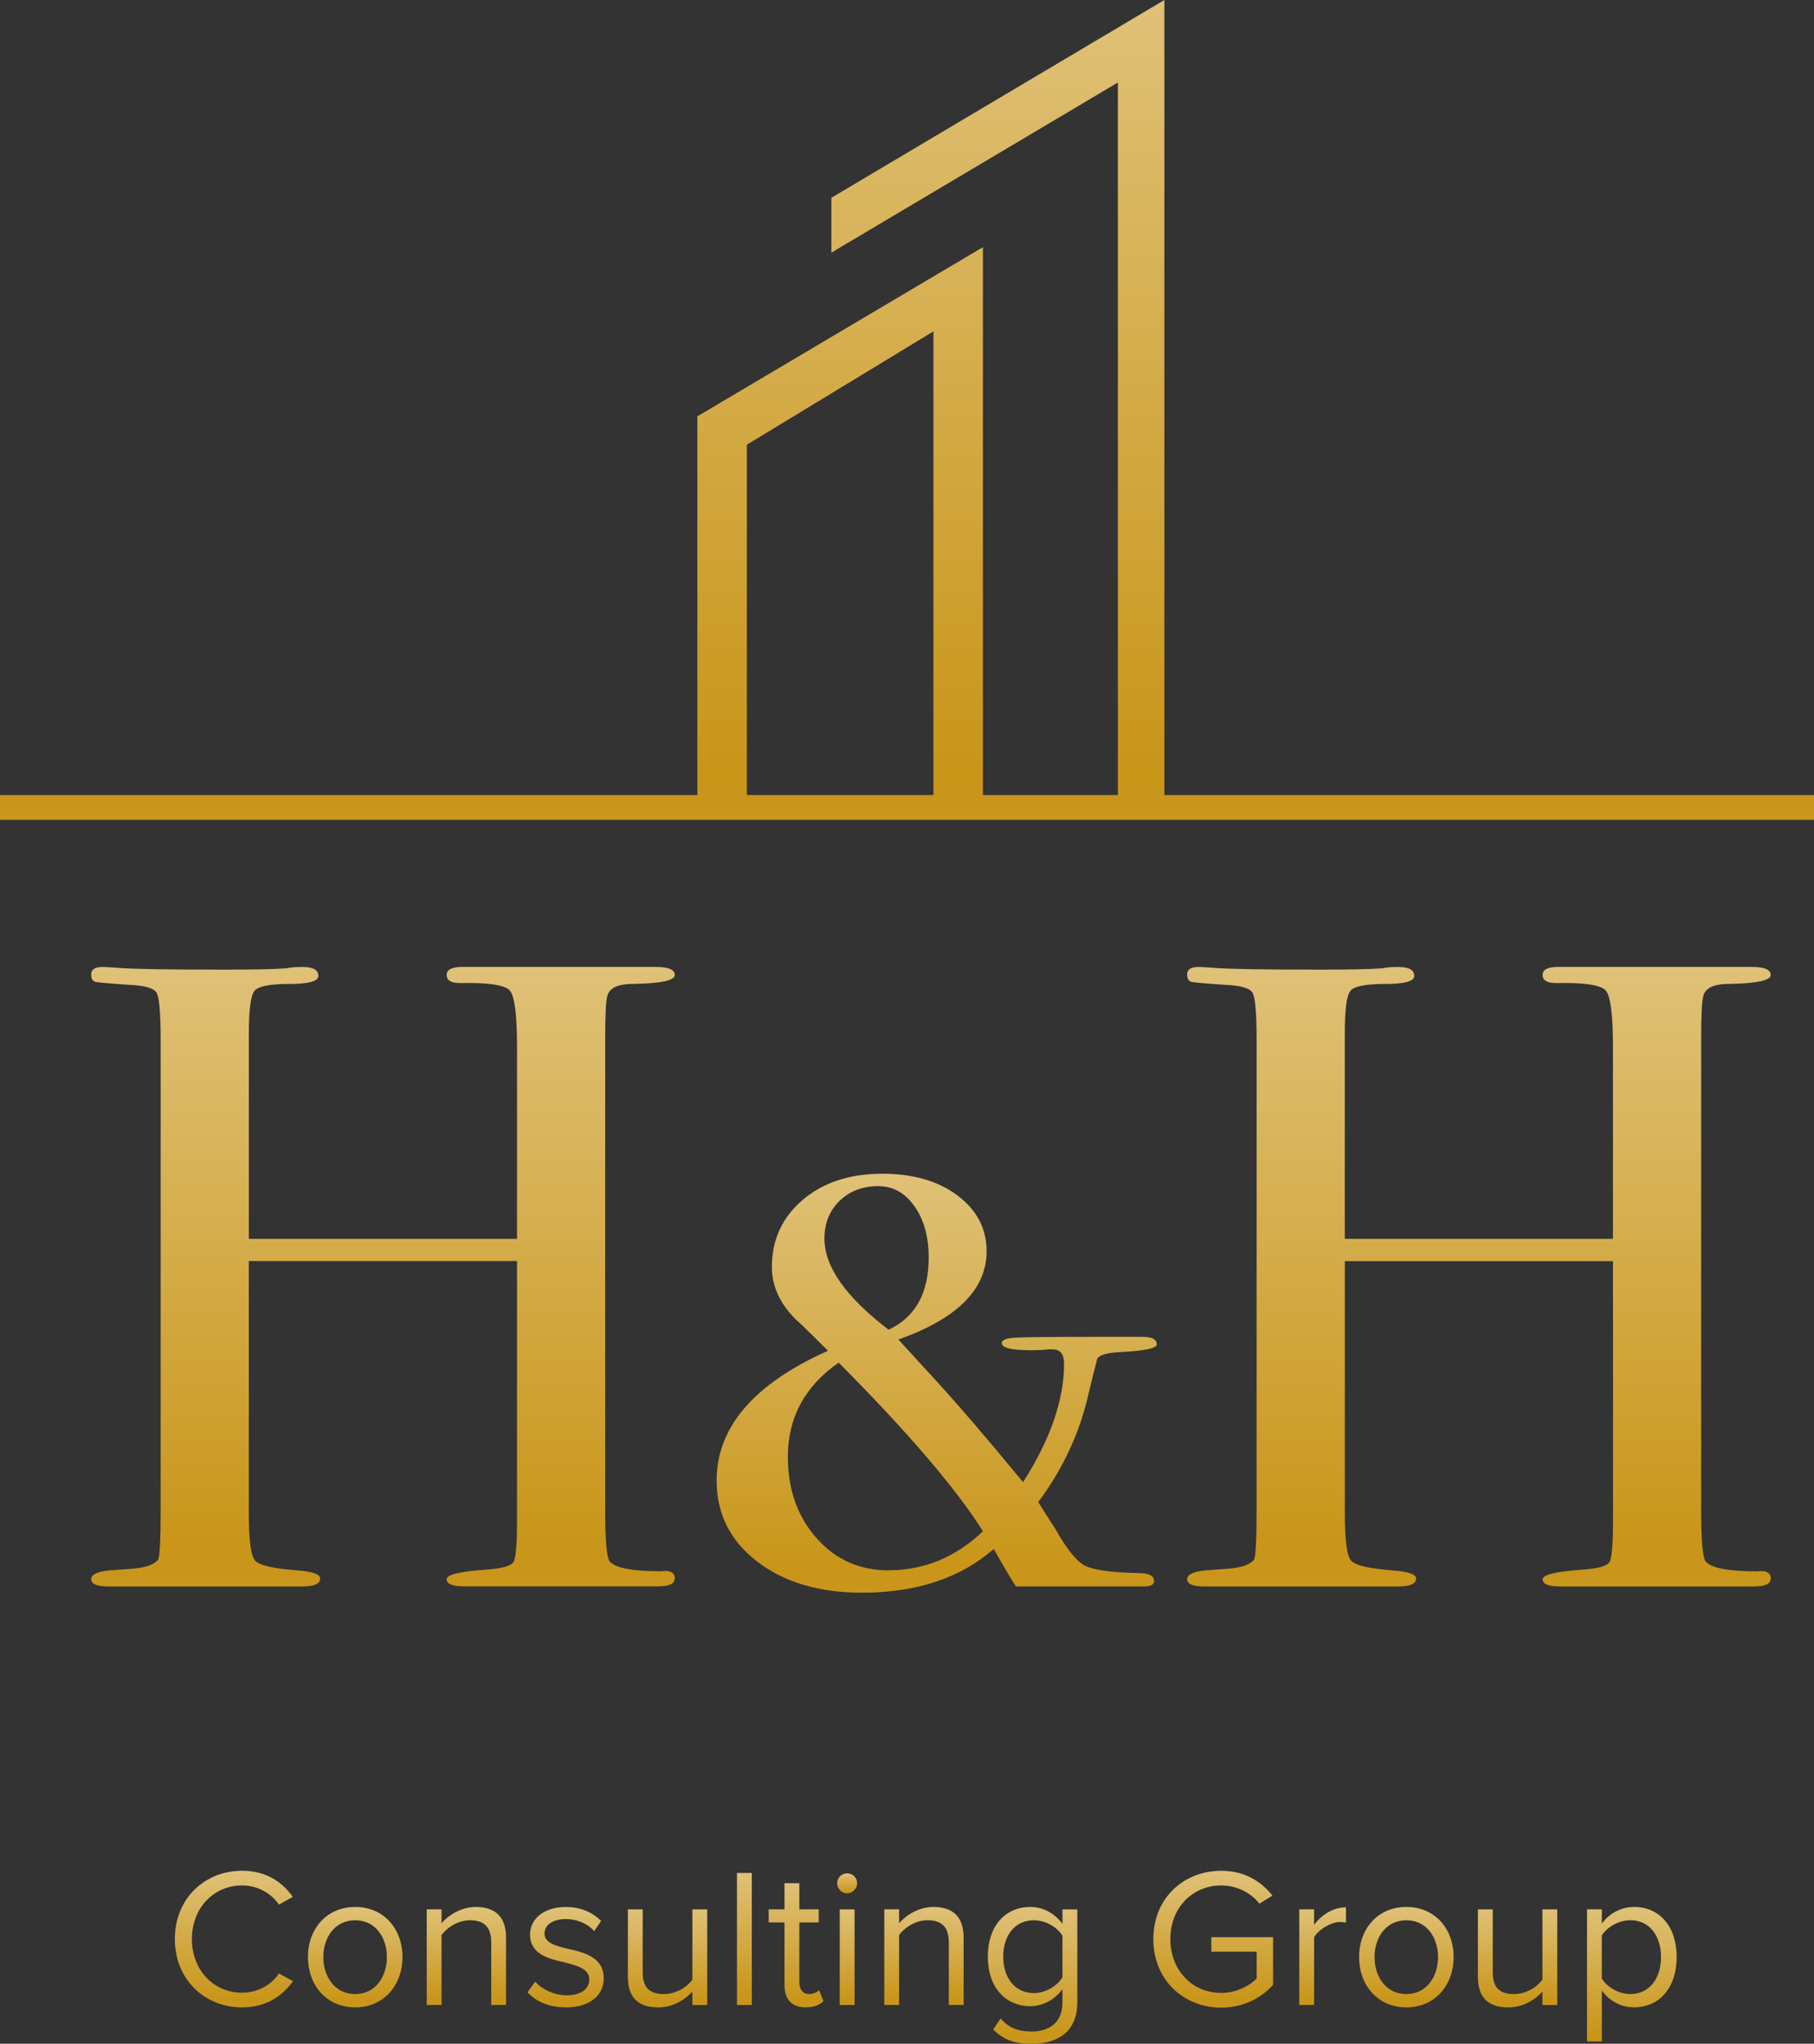 <?xml version="1.0" encoding="UTF-8"?><svg id="Ebene_2" xmlns="http://www.w3.org/2000/svg" xmlns:xlink="http://www.w3.org/1999/xlink" viewBox="0 0 443.94 500"><rect x="0" y="0" width="443.94" height="500" fill="#333333" stroke="none"/><defs><style>.cls-1{fill:url(#Neues_Verlaufsfeld_2-3);}.cls-2{fill:url(#Neues_Verlaufsfeld_2-9);}.cls-3{fill:url(#Neues_Verlaufsfeld_2);}.cls-4{fill:url(#Neues_Verlaufsfeld_2-5);}.cls-5{fill:url(#Neues_Verlaufsfeld_2-8);}.cls-6{fill:url(#Neues_Verlaufsfeld_2-7);}.cls-7{fill:url(#Neues_Verlaufsfeld_2-4);}.cls-8{fill:url(#Neues_Verlaufsfeld_2-19);}.cls-9{fill:url(#Neues_Verlaufsfeld_2-2);}.cls-10{fill:url(#Neues_Verlaufsfeld_2-14);}.cls-11{fill:url(#Neues_Verlaufsfeld_2-10);}.cls-12{fill:url(#Neues_Verlaufsfeld_2-11);}.cls-13{fill:url(#Neues_Verlaufsfeld_2-17);}.cls-14{fill:url(#Neues_Verlaufsfeld_2-12);}.cls-15{fill:url(#Neues_Verlaufsfeld_2-20);}.cls-16{fill:url(#Neues_Verlaufsfeld_2-6);}.cls-17{fill:url(#Neues_Verlaufsfeld_2-18);}.cls-18{fill:url(#Neues_Verlaufsfeld_2-13);}.cls-19{fill:url(#Neues_Verlaufsfeld_2-15);}.cls-20{fill:url(#Neues_Verlaufsfeld_2-16);}</style><linearGradient id="Neues_Verlaufsfeld_2" x1="93.72" y1="-1107.67" x2="93.72" y2="1544.82" gradientUnits="userSpaceOnUse"><stop offset="0" stop-color="#c9961a"/><stop offset=".06" stop-color="#cb9a23"/><stop offset=".15" stop-color="#d3a73c"/><stop offset=".16" stop-color="#d5a940"/><stop offset=".3" stop-color="#fdce1e"/><stop offset=".43" stop-color="#fff"/><stop offset=".56" stop-color="#c9961a"/><stop offset=".68" stop-color="#d5a940"/><stop offset=".82" stop-color="#fdce1e"/><stop offset="1" stop-color="#fff"/></linearGradient><linearGradient id="Neues_Verlaufsfeld_2-2" x1="229.24" y1="-621.9" x2="229.24" y2="1171.88" xlink:href="#Neues_Verlaufsfeld_2"/><linearGradient id="Neues_Verlaufsfeld_2-3" x1="361.92" y1="-1107.67" x2="361.92" y2="1544.82" xlink:href="#Neues_Verlaufsfeld_2"/><linearGradient id="Neues_Verlaufsfeld_2-4" x1="57.25" y1="161.26" x2="57.25" y2="746.15" xlink:href="#Neues_Verlaufsfeld_2"/><linearGradient id="Neues_Verlaufsfeld_2-5" x1="86.93" y1="248.74" x2="86.93" y2="678.5" xlink:href="#Neues_Verlaufsfeld_2"/><linearGradient id="Neues_Verlaufsfeld_2-6" x1="114.14" y1="253.9" x2="114.14" y2="673.48" xlink:href="#Neues_Verlaufsfeld_2"/><linearGradient id="Neues_Verlaufsfeld_2-7" x1="138.41" y1="248.74" x2="138.41" y2="678.5" xlink:href="#Neues_Verlaufsfeld_2"/><linearGradient id="Neues_Verlaufsfeld_2-8" x1="163.37" y1="254.48" x2="163.37" y2="674.06" xlink:href="#Neues_Verlaufsfeld_2"/><linearGradient id="Neues_Verlaufsfeld_2-9" x1="182.18" y1="171.7" x2="182.18" y2="737.05" xlink:href="#Neues_Verlaufsfeld_2"/><linearGradient id="Neues_Verlaufsfeld_2-10" x1="194.82" y1="191.38" x2="194.82" y2="722.86" xlink:href="#Neues_Verlaufsfeld_2"/><linearGradient id="Neues_Verlaufsfeld_2-11" x1="207.32" y1="414.9" x2="207.32" y2="500.54" xlink:href="#Neues_Verlaufsfeld_2"/><linearGradient id="Neues_Verlaufsfeld_2-12" x1="207.32" y1="259.64" x2="207.32" y2="669.04" xlink:href="#Neues_Verlaufsfeld_2"/><linearGradient id="Neues_Verlaufsfeld_2-13" x1="226.12" y1="253.9" x2="226.12" y2="673.48" xlink:href="#Neues_Verlaufsfeld_2"/><linearGradient id="Neues_Verlaufsfeld_2-14" x1="252.7" y1="169.7" x2="252.7" y2="755.43" xlink:href="#Neues_Verlaufsfeld_2"/><linearGradient id="Neues_Verlaufsfeld_2-15" x1="296.91" y1="160.84" x2="296.91" y2="746.56" xlink:href="#Neues_Verlaufsfeld_2"/><linearGradient id="Neues_Verlaufsfeld_2-16" x1="323.69" y1="254.88" x2="323.69" y2="672.72" xlink:href="#Neues_Verlaufsfeld_2"/><linearGradient id="Neues_Verlaufsfeld_2-17" x1="344.18" y1="248.74" x2="344.18" y2="678.5" xlink:href="#Neues_Verlaufsfeld_2"/><linearGradient id="Neues_Verlaufsfeld_2-18" x1="371.39" y1="254.48" x2="371.39" y2="674.06" xlink:href="#Neues_Verlaufsfeld_2"/><linearGradient id="Neues_Verlaufsfeld_2-19" x1="399.35" y1="174.86" x2="399.35" y2="750.4" xlink:href="#Neues_Verlaufsfeld_2"/><linearGradient id="Neues_Verlaufsfeld_2-20" x1="221.97" y1="-1778.89" x2="221.97" y2="1731.3" xlink:href="#Neues_Verlaufsfeld_2"/></defs><g id="Ebene_1-2"><g><path class="cls-3" d="M78.34,386.14c0-1.01-1.89-1.67-5.67-1.96-5.82-.44-9.23-1.24-10.25-2.4s-1.53-5.02-1.53-11.56v-61.71H126.53v63.5c0,5.8-.29,9.18-.86,10.11-.57,.95-2.65,1.56-6.24,1.85-6.75,.44-10.12,1.23-10.12,2.39s1.44,1.74,4.33,1.74h47.38c2.74,0,4.11-.65,4.11-1.96,0-1.45-1.15-2.03-3.45-1.74-6.89,0-11.05-.8-12.49-2.4-.72-1.16-1.08-5.23-1.08-12.21v-116c0-5.67,.18-9.09,.55-10.25,.36-1.16,1.27-1.96,2.73-2.4,.87-.29,2.25-.44,4.14-.44,6.4-.14,9.6-.87,9.6-2.18s-1.53-1.96-4.58-1.96h-47.53c-2.47,0-3.71,.66-3.71,1.97s1.09,1.97,3.27,1.97c6.98-.15,11.05,.48,12.21,1.86,1.16,1.39,1.74,5.94,1.74,13.67v47.04H60.9v-50.32c0-5.83,.47-9.3,1.42-10.39,.94-1.09,3.78-1.64,8.5-1.64s7.09-.65,7.09-1.97c0-1.46-1.31-2.19-3.93-2.19-1.6,0-2.91,.11-3.92,.33-2.91,.22-8.07,.33-15.48,.33-13.52,0-22.1-.15-25.73-.44-1.89-.14-3.13-.22-3.71-.22-1.89,0-2.83,.62-2.83,1.84,0,1.07,.4,1.69,1.2,1.84,.8,.15,3.45,.38,7.96,.69,3.92,.15,6.21,.8,6.87,1.96,.65,1.16,.98,5.01,.98,11.54v114.96c0,7.4-.22,11.47-.65,12.19-.87,1.16-2.91,1.89-6.1,2.18-2.04,.15-4,.29-5.89,.44-2.91,.29-4.36,1.02-4.36,2.18s1.45,1.74,4.36,1.74h47.32c2.91,0,4.36-.65,4.36-1.96Z"/><path class="cls-9" d="M282.44,386.8c0-1.31-1.31-1.96-3.93-1.96-6.69-.14-11.05-.76-13.08-1.85s-4.43-4.09-7.19-9.01c-1.89-2.9-3.27-5.06-4.15-6.51,5.82-7.82,9.81-16.22,12-25.2l1.52-6.29c.58-2.17,.88-3.33,.88-3.48,.44-1.01,2.47-1.59,6.1-1.74,5.67-.31,8.5-.93,8.5-1.86,0-1.23-1.16-1.85-3.49-1.85h-10.25c-12.07,0-19.12,.07-21.15,.22s-3.05,.58-3.05,1.31c0,1.16,2.4,1.75,7.2,1.75,1.74,0,3.12-.07,4.14-.22h1.09c1.88,0,2.83,1.16,2.83,3.49,0,8.87-3.35,18.54-10.03,29-9.6-11.63-17.37-20.64-23.33-27.04l-7.19-7.85c14.39-5.09,21.59-12.28,21.59-21.59,0-5.52-2.37-10.07-7.09-13.63-4.73-3.56-10.87-5.34-18.42-5.34-8,0-14.5,2.14-19.52,6.42-5.02,4.28-7.52,9.76-7.52,16.43,0,4.64,1.96,8.92,5.89,12.84,.72,.58,3.34,3.12,7.85,7.61-18.17,8.13-27.26,18.72-27.26,31.77,0,8.13,3.31,14.73,9.92,19.8,6.62,5.08,15.16,7.62,25.62,7.62,13.37,0,24.13-3.56,32.27-10.69,2.91,5.09,4.72,8.14,5.45,9.16h31.4c1.6,0,2.4-.44,2.4-1.31Zm-80.68-83.74c0-3.78,1.24-6.87,3.71-9.27,2.47-2.39,5.6-3.6,9.38-3.6s6.61,1.64,8.94,4.91c2.32,3.27,3.49,7.45,3.49,12.54,0,8.73-3.27,14.61-9.81,17.67-10.47-7.99-15.7-15.41-15.7-22.24Zm15.7,81.12c-7.13,0-13.01-2.64-17.67-7.93-4.65-5.28-6.98-11.91-6.98-19.87,0-9.55,4.14-17.23,12.43-23.02,16.87,16.94,28.64,30.69,35.32,41.25-6.68,6.37-14.39,9.55-23.11,9.55Z"/><path class="cls-1" d="M416.87,243.54c.36-1.16,1.27-1.96,2.73-2.4,.87-.29,2.25-.44,4.14-.44,6.4-.14,9.6-.87,9.6-2.18s-1.53-1.96-4.58-1.96h-47.53c-2.47,0-3.71,.66-3.71,1.97s1.09,1.97,3.27,1.97c6.98-.15,11.05,.48,12.21,1.86,1.16,1.39,1.74,5.94,1.74,13.67v47.04h-65.63v-50.32c0-5.83,.47-9.3,1.42-10.39,.94-1.09,3.78-1.64,8.5-1.64s7.09-.65,7.09-1.97c0-1.46-1.31-2.19-3.93-2.19-1.6,0-2.91,.11-3.92,.33-2.91,.22-8.07,.33-15.48,.33-13.52,0-22.1-.15-25.73-.44-1.89-.14-3.13-.22-3.71-.22-1.89,0-2.83,.62-2.83,1.84,0,1.07,.4,1.69,1.2,1.84,.8,.15,3.45,.38,7.96,.69,3.92,.15,6.21,.8,6.87,1.96,.65,1.16,.98,5.01,.98,11.54v114.96c0,7.4-.22,11.47-.65,12.19-.87,1.16-2.91,1.89-6.1,2.18-2.04,.15-4,.29-5.89,.44-2.91,.29-4.36,1.02-4.36,2.18s1.45,1.74,4.36,1.74h47.32c2.91,0,4.36-.65,4.36-1.96,0-1.01-1.89-1.67-5.67-1.96-5.82-.44-9.23-1.24-10.25-2.4s-1.53-5.02-1.53-11.56v-61.71h65.63v63.5c0,5.8-.29,9.18-.86,10.11-.57,.95-2.65,1.56-6.24,1.85-6.75,.44-10.12,1.23-10.12,2.39s1.44,1.74,4.33,1.74h47.38c2.74,0,4.11-.65,4.11-1.96,0-1.45-1.15-2.03-3.45-1.74-6.89,0-11.05-.8-12.49-2.4-.72-1.16-1.08-5.23-1.08-12.21v-116c0-5.67,.18-9.09,.55-10.25Z"/><path class="cls-7" d="M59.26,487.51c-6.93,0-12.3-5.48-12.3-13.13s5.38-13.12,12.3-13.12c3.83,0,7.17,1.98,9.01,4.69l3.39-1.89c-2.57-3.63-6.54-6.39-12.4-6.39-9.15,0-16.47,6.78-16.47,16.71s7.31,16.71,16.47,16.71c5.86,0,9.74-2.71,12.45-6.39l-3.44-1.89c-1.84,2.76-5.18,4.7-9.01,4.7Z"/><path class="cls-4" d="M86.93,466.53c-7.12,0-11.57,5.48-11.57,12.26s4.46,12.3,11.57,12.3,11.57-5.52,11.57-12.3-4.46-12.26-11.57-12.26Zm0,21.31c-4.99,0-7.8-4.26-7.8-9.05s2.81-9.01,7.8-9.01,7.75,4.26,7.75,9.01-2.76,9.05-7.75,9.05Z"/><path class="cls-16" d="M116.39,466.53c-3.49,0-6.68,2.03-8.33,3.97v-3.39h-3.63v23.39h3.63v-17.09c1.36-1.89,4.07-3.63,6.93-3.63,3.15,0,5.23,1.31,5.23,5.42v15.3h3.63v-16.42c0-5.09-2.57-7.56-7.46-7.56Z"/><path class="cls-6" d="M138.97,476.76c-3.05-.73-5.71-1.45-5.71-3.73,0-2.08,1.99-3.53,5.18-3.53,3,0,5.57,1.26,6.97,2.95l1.7-2.52c-1.89-1.89-4.7-3.39-8.67-3.39-5.57,0-8.72,3.1-8.72,6.73,0,4.84,4.5,5.91,8.48,6.83,3.15,.78,6.01,1.6,6.01,4.16,0,2.28-1.94,3.88-5.52,3.88-3.2,0-6.15-1.55-7.7-3.34l-1.89,2.61c2.37,2.52,5.62,3.68,9.45,3.68,6.05,0,9.2-3.15,9.2-7.07,0-5.18-4.7-6.35-8.77-7.26Z"/><path class="cls-5" d="M169.45,484.31c-1.36,1.89-4.07,3.53-6.93,3.53-3.15,0-5.23-1.21-5.23-5.32v-15.4h-3.63v16.52c0,5.09,2.57,7.46,7.46,7.46,3.49,0,6.54-1.84,8.33-3.88v3.29h3.63v-23.39h-3.63v17.19Z"/><rect class="cls-2" x="180.36" y="458.21" width="3.63" height="32.3"/><path class="cls-11" d="M197.99,487.84c-1.6,0-2.37-1.26-2.37-3v-14.53h4.75v-3.2h-4.75v-6.39h-3.63v6.39h-3.87v3.2h3.87v15.3c0,3.48,1.74,5.47,5.18,5.47,2.13,0,3.44-.63,4.36-1.5l-1.07-2.71c-.48,.53-1.45,.97-2.47,.97Z"/><path class="cls-12" d="M207.3,458.3c-1.31,0-2.42,1.07-2.42,2.42s1.11,2.47,2.42,2.47,2.47-1.11,2.47-2.47-1.11-2.42-2.47-2.42Z"/><rect class="cls-14" x="205.51" y="467.12" width="3.63" height="23.39"/><path class="cls-18" d="M228.37,466.53c-3.49,0-6.68,2.03-8.33,3.97v-3.39h-3.63v23.39h3.63v-17.09c1.36-1.89,4.07-3.63,6.93-3.63,3.15,0,5.23,1.31,5.23,5.42v15.3h3.63v-16.42c0-5.09-2.57-7.56-7.46-7.56Z"/><path class="cls-10" d="M260.01,470.65c-1.89-2.56-4.7-4.12-7.85-4.12-6.15,0-10.41,4.65-10.41,12.16s4.31,12.11,10.41,12.11c3.29,0,6.15-1.79,7.85-4.17v3.35c0,5.13-3.63,7.02-7.51,7.02-3.34,0-5.67-.88-7.6-3.2l-1.84,2.71c2.76,2.71,5.48,3.49,9.45,3.49,5.71,0,11.14-2.42,11.14-10.17v-22.71h-3.63v3.53Zm0,13.13c-1.26,2.03-4.07,3.82-6.98,3.82-4.69,0-7.51-3.78-7.51-8.91s2.81-8.91,7.51-8.91c2.91,0,5.72,1.74,6.98,3.78v10.22Z"/><path class="cls-19" d="M296.45,477.48h11.09v6.59c-1.6,1.6-4.8,3.49-8.67,3.49-7.07,0-12.45-5.52-12.45-13.17s5.38-13.12,12.45-13.12c3.87,0,7.31,1.84,9.35,4.45l3.19-1.98c-2.86-3.53-6.83-6.06-12.54-6.06-9.2,0-16.61,6.69-16.61,16.71s7.41,16.76,16.61,16.76c5.28,0,9.68-2.22,12.69-5.57v-11.67h-15.11v3.58Z"/><path class="cls-20" d="M321.6,470.89v-3.78h-3.63v23.39h3.63v-16.56c1.07-1.89,4.12-3.73,6.35-3.73,.58,0,1.02,.05,1.45,.15v-3.73c-3.19,0-5.91,1.79-7.8,4.26Z"/><path class="cls-13" d="M344.18,466.53c-7.12,0-11.57,5.48-11.57,12.26s4.46,12.3,11.57,12.3,11.57-5.52,11.57-12.3-4.45-12.26-11.57-12.26Zm0,21.31c-4.99,0-7.79-4.26-7.79-9.05s2.81-9.01,7.79-9.01,7.75,4.26,7.75,9.01-2.76,9.05-7.75,9.05Z"/><path class="cls-17" d="M377.47,484.31c-1.35,1.89-4.06,3.53-6.92,3.53-3.15,0-5.23-1.21-5.23-5.32v-15.4h-3.63v16.52c0,5.09,2.56,7.46,7.46,7.46,3.49,0,6.54-1.84,8.33-3.88v3.29h3.63v-23.39h-3.63v17.19Z"/><path class="cls-8" d="M399.91,466.53c-3.29,0-6.2,1.69-7.89,4.07v-3.49h-3.63v32.3h3.63v-12.45c1.89,2.62,4.7,4.12,7.89,4.12,6.15,0,10.42-4.75,10.42-12.3s-4.26-12.26-10.42-12.26Zm-.92,21.31c-2.86,0-5.72-1.74-6.98-3.78v-10.56c1.26-2.03,4.12-3.73,6.98-3.73,4.69,0,7.51,3.82,7.51,9.01s-2.81,9.05-7.51,9.05Z"/><path class="cls-15" d="M284.96,194.5V0l-81.2,48.21-.3,.18v13.42l70.12-41.63V194.5h-33.03V60.47l-69.59,41.21-.3,.18v92.65H0v6.06H443.94v-6.06h-158.98Zm-102.18-85.7l45.66-27.73v113.43h-45.66V108.8Z"/></g></g></svg>